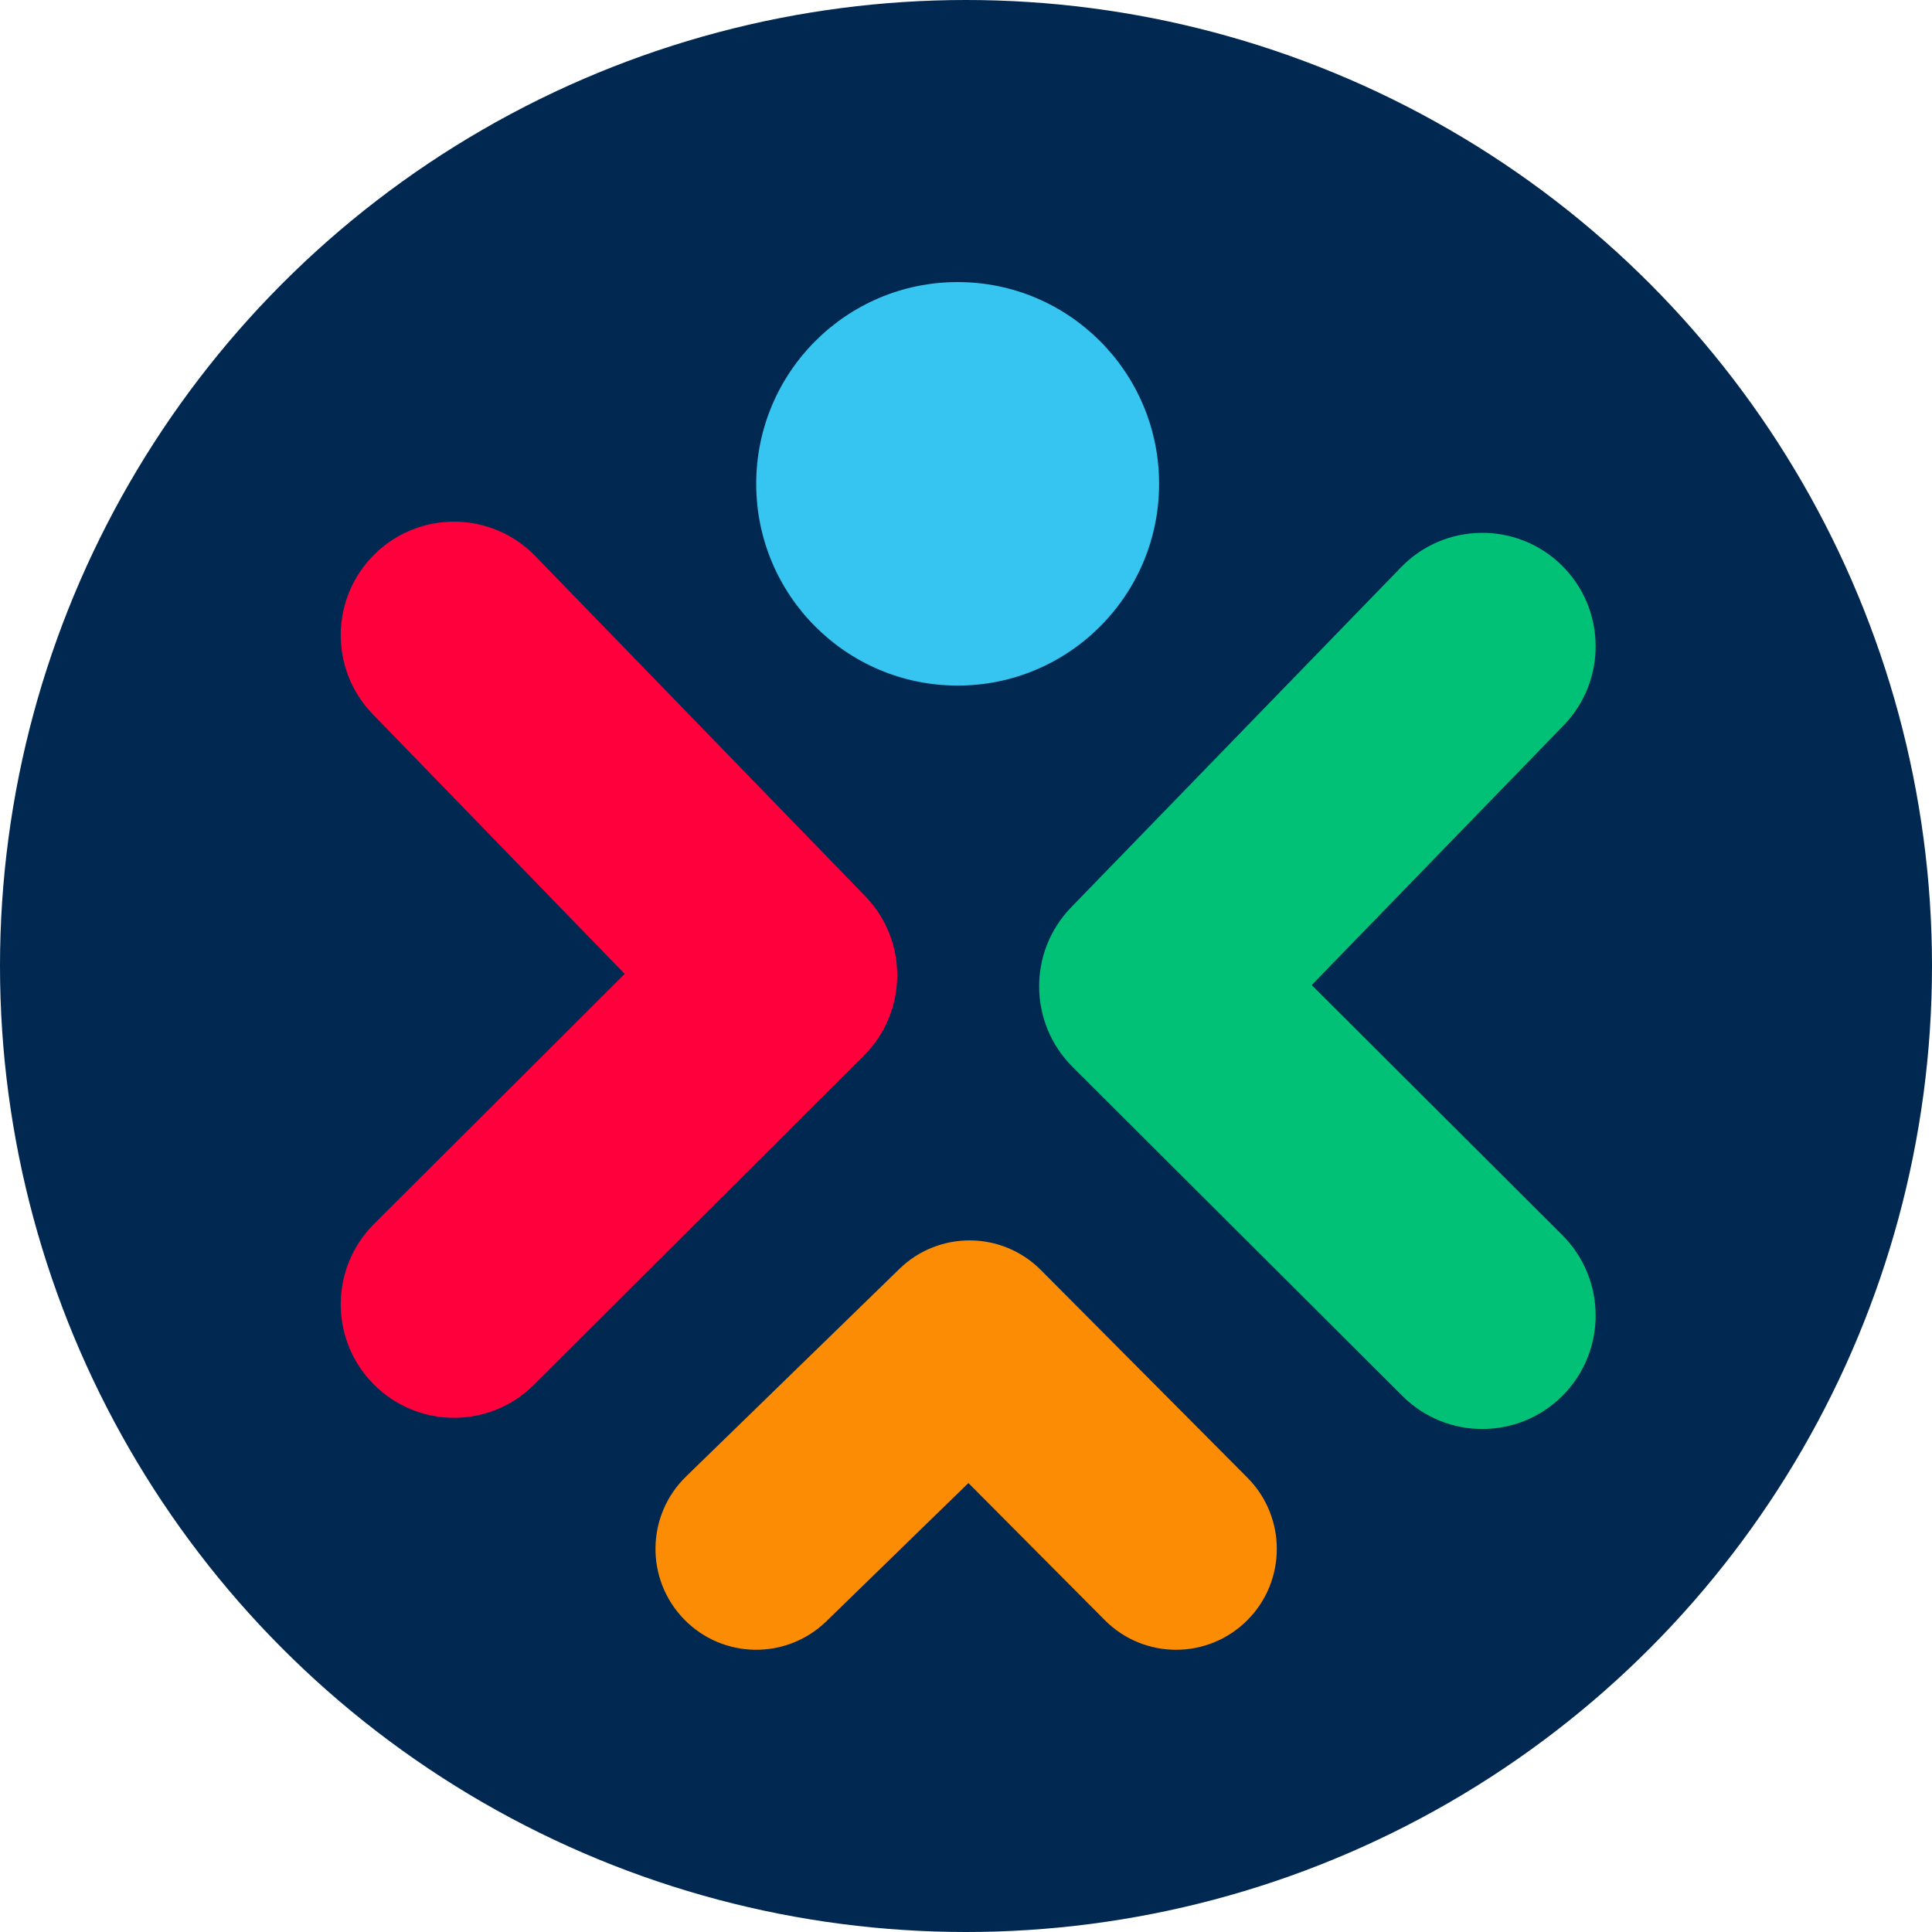 <svg xmlns="http://www.w3.org/2000/svg" width="1255" height="1255" viewBox="0 0 1255 1255"><g fill="none" fill-rule="evenodd"><circle cx="627.5" cy="627.5" r="627.5" fill="#002850"/><g transform="translate(220.88 183.23)"><ellipse cx="401.197" cy="131.056" fill="#36C4F0" rx="130.858" ry="131.056"/><path fill="#01C176" fill-rule="nonzero" d="M794.815,287.981 C823.143,258.78 822.471,212.108 793.314,183.738 C764.157,155.367 717.556,156.04 689.228,185.241 L474.938,406.137 C446.861,435.08 447.237,481.253 475.783,509.733 L690.073,723.533 C718.873,752.267 765.478,752.178 794.169,723.335 C822.86,694.491 822.771,647.815 793.971,619.08 L631.179,456.661 L794.815,287.981 Z"/><path fill="#FF003C" fill-rule="nonzero" d="M22.103,611.817 C-6.697,640.552 -6.786,687.228 21.905,716.072 C50.596,744.915 97.202,745.004 126.002,716.27 L340.292,502.47 C368.837,473.99 369.213,427.817 341.136,398.873 L126.846,177.978 C98.518,148.777 51.917,148.104 22.76,176.475 C-6.397,204.845 -7.069,251.517 21.259,280.718 L184.895,449.398 L22.103,611.817 Z"/><path fill="#FC8C04" fill-rule="nonzero" d="M496.737,869.156 C522.239,894.795 563.667,894.874 589.267,869.332 C614.867,843.79 614.946,802.3 589.443,776.662 L455.293,641.797 C430.016,616.385 389.035,616.05 363.347,641.045 L224.746,775.91 C198.828,801.129 198.231,842.614 223.411,868.571 C248.592,894.528 290.015,895.126 315.932,869.907 L408.19,780.137 L496.737,869.156 Z"/></g></g></svg>